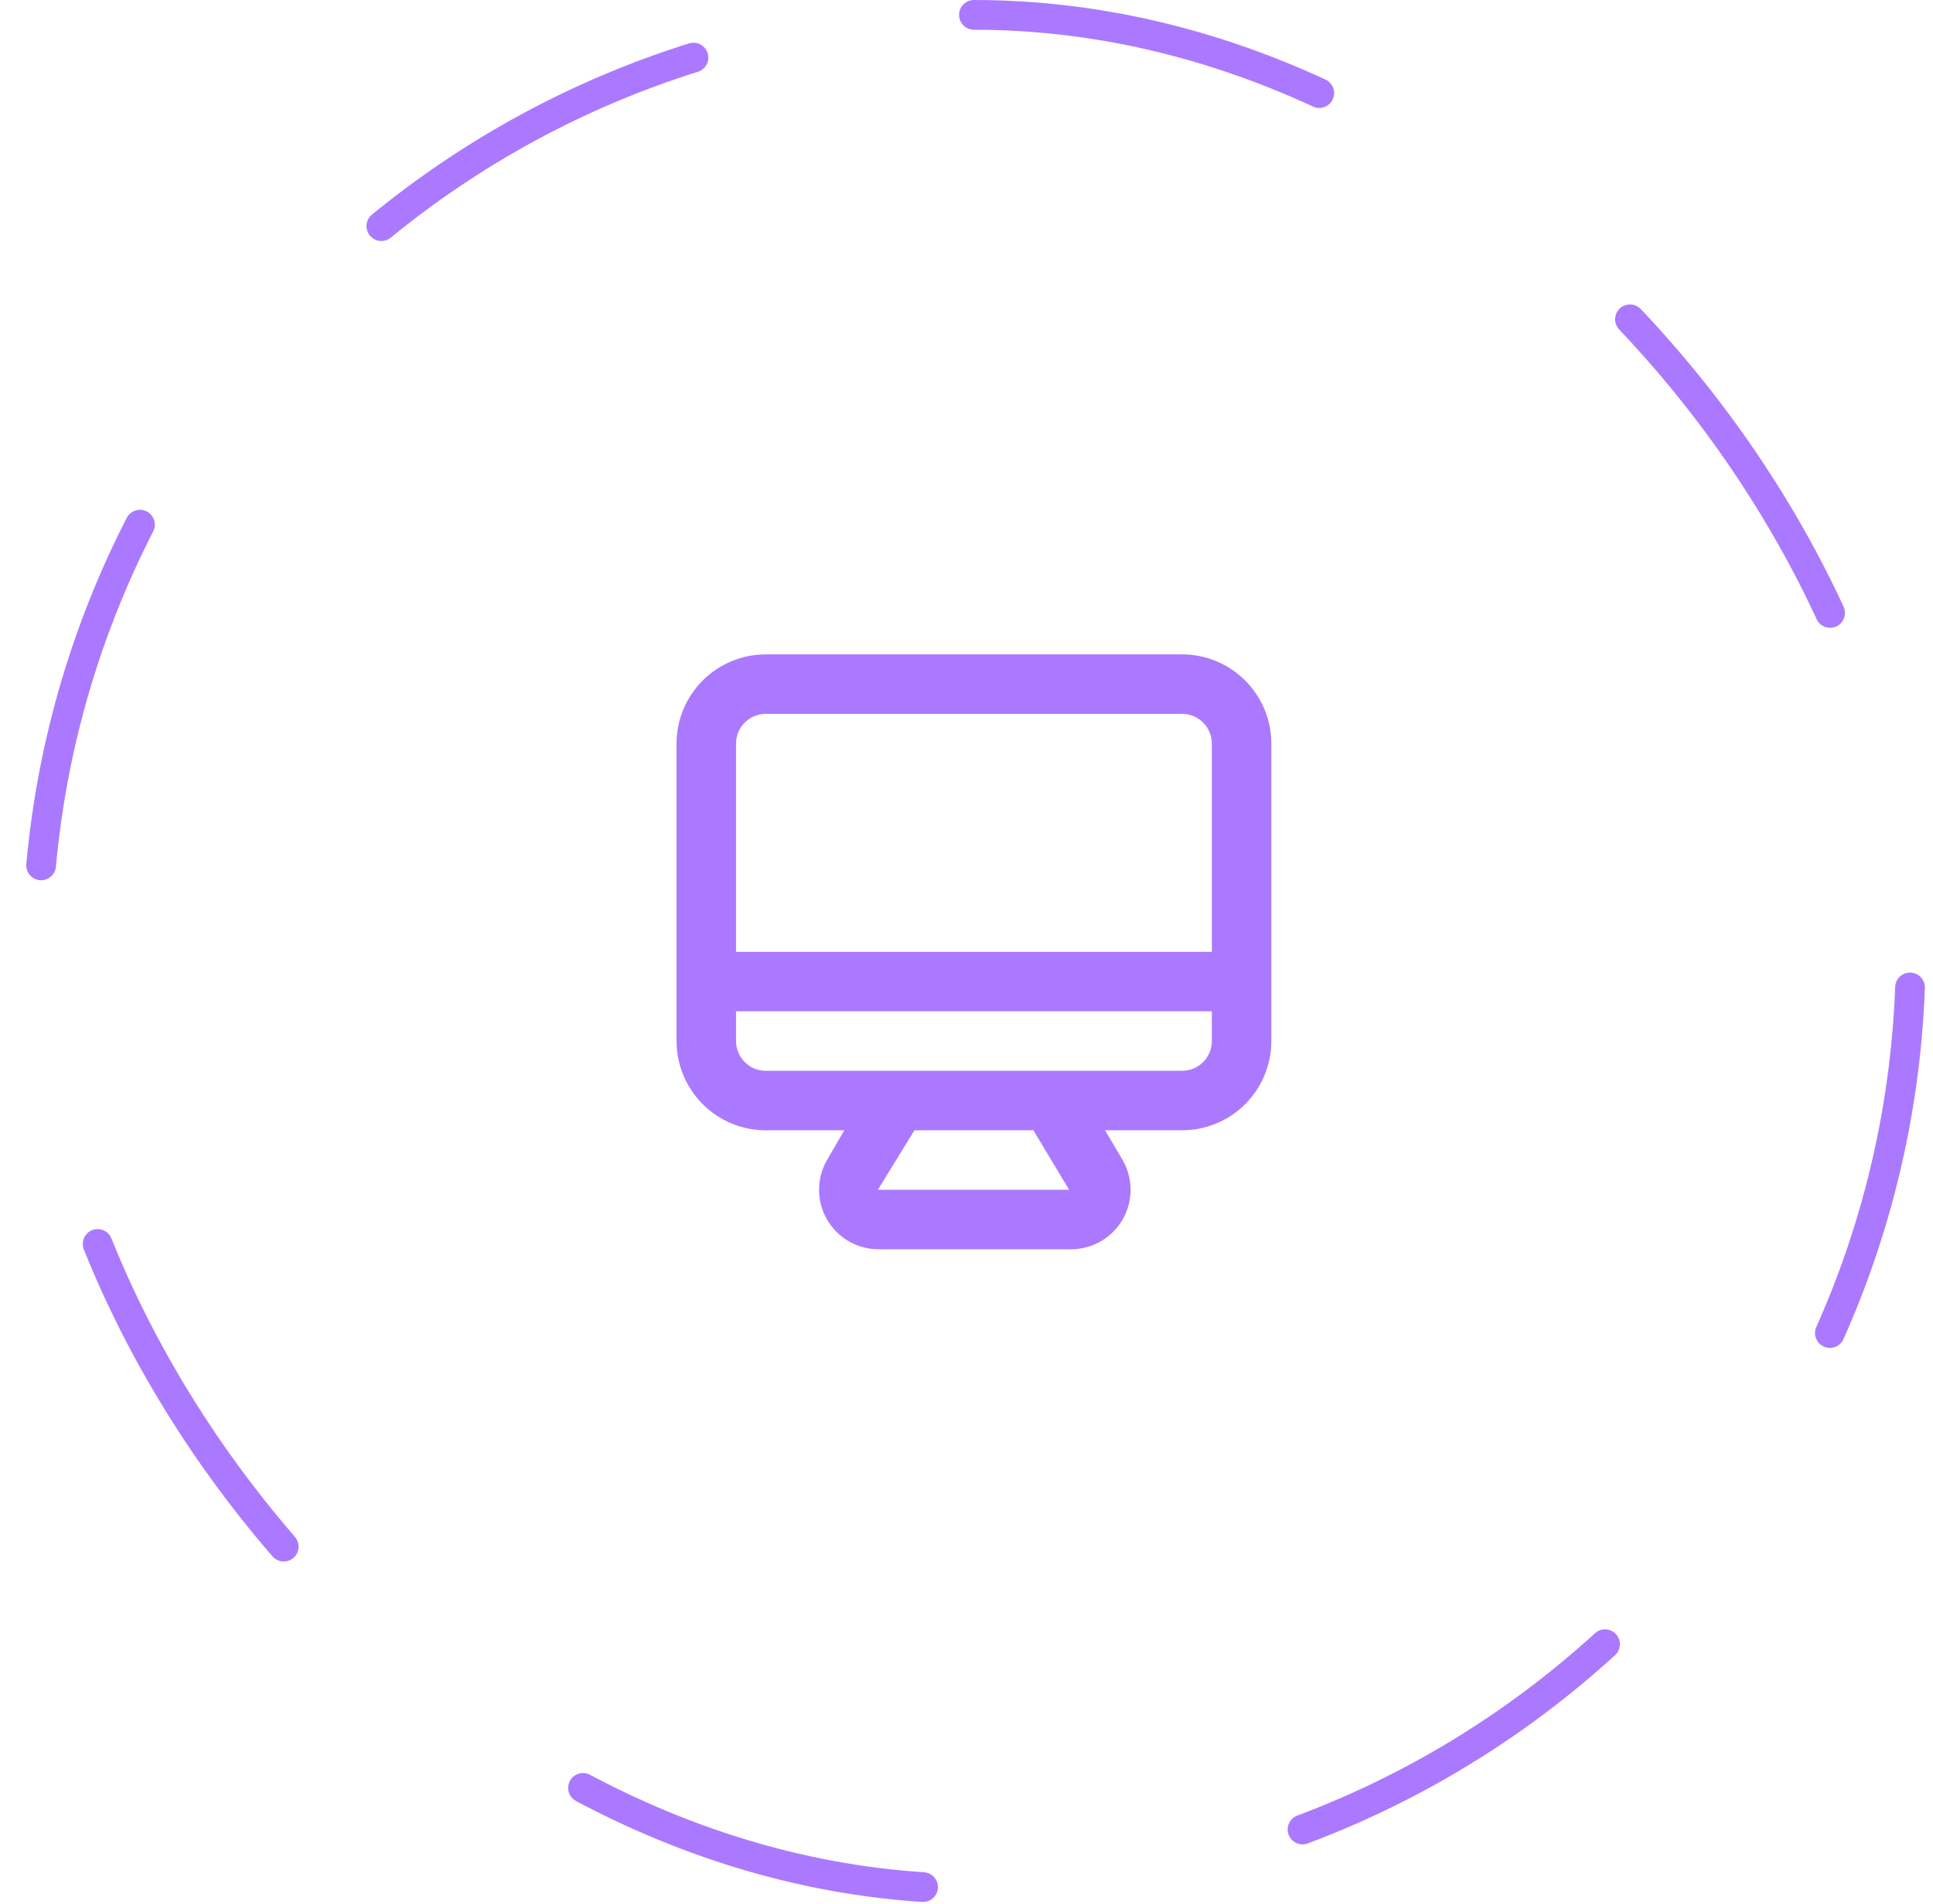 <?xml version="1.0" encoding="UTF-8" standalone="no"?>
<svg width="65" height="64" viewBox="0 0 65 64" fill="none" xmlns="http://www.w3.org/2000/svg">
<path d="M39.75 22H25.75C24.954 22 24.191 22.316 23.629 22.879C23.066 23.441 22.75 24.204 22.75 25V35C22.75 35.796 23.066 36.559 23.629 37.121C24.191 37.684 24.954 38 25.75 38H28.39L27.81 39C27.634 39.304 27.542 39.649 27.542 40C27.542 40.351 27.634 40.696 27.81 41C27.987 41.307 28.242 41.561 28.55 41.737C28.857 41.912 29.206 42.003 29.56 42H36.02C36.371 42 36.715 41.907 37.019 41.731C37.322 41.556 37.575 41.304 37.75 41C37.925 40.696 38.018 40.351 38.018 40C38.018 39.649 37.925 39.304 37.75 39L37.16 38H39.75C40.546 38 41.309 37.684 41.871 37.121C42.434 36.559 42.75 35.796 42.75 35V25C42.75 24.204 42.434 23.441 41.871 22.879C41.309 22.316 40.546 22 39.75 22ZM29.52 40L30.75 38H34.75L35.95 40H29.52ZM40.75 35C40.75 35.265 40.645 35.52 40.457 35.707C40.27 35.895 40.015 36 39.75 36H25.75C25.485 36 25.23 35.895 25.043 35.707C24.855 35.52 24.75 35.265 24.75 35V34H40.75V35ZM40.75 32H24.75V25C24.75 24.735 24.855 24.48 25.043 24.293C25.23 24.105 25.485 24 25.75 24H39.75C40.015 24 40.27 24.105 40.457 24.293C40.645 24.48 40.75 24.735 40.75 25V32Z" fill="#AB79FF"/>
<rect x="1.25" y="0.5" width="63" height="63" rx="31.5" stroke="#AB79FF" stroke-linecap="round" stroke-linejoin="bevel" stroke-dasharray="12 13"/>
</svg>
